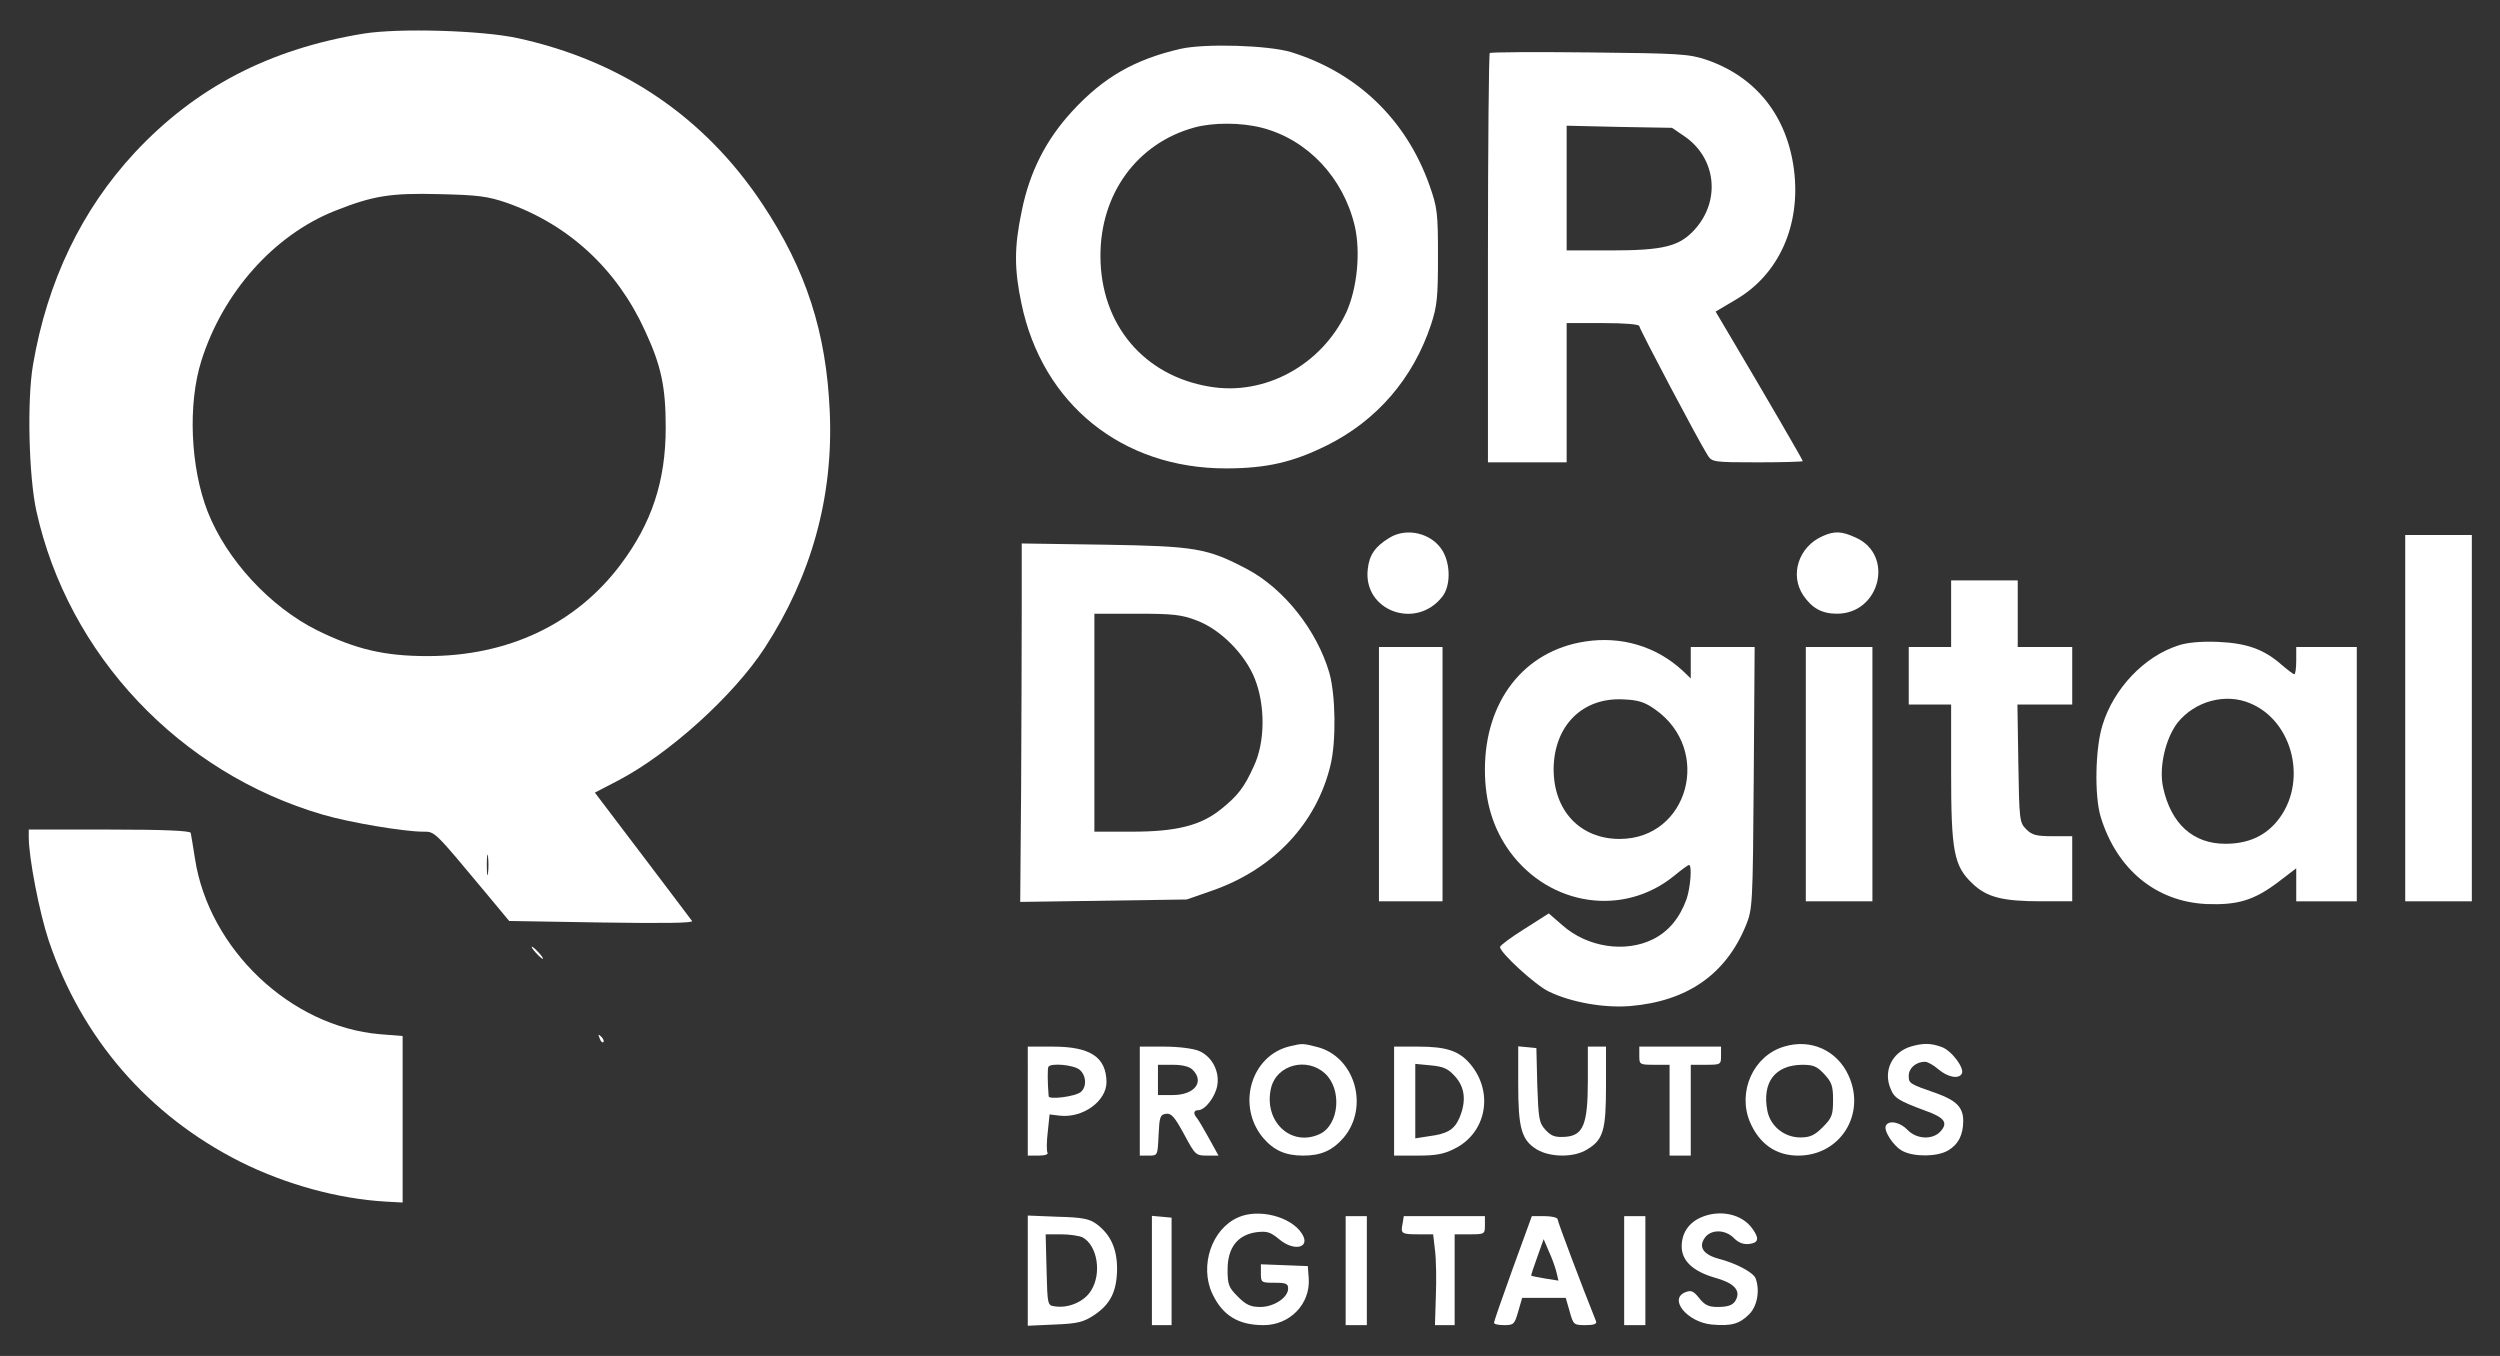 <svg version="1.1" xmlns="http://www.w3.org/2000/svg" xmlns:xlink="http://www.w3.org/1999/xlink" width="826pt" height="448pt" viewBox="0,0,256,138.844"><rect x="0" y="0" width="256" height="138.844" fill="#333333" stroke="none"/><g fill="#ffffff" fill-rule="nonzero" stroke="none" stroke-width="1" stroke-linecap="butt" stroke-linejoin="miter" stroke-miterlimit="10" stroke-dasharray="" stroke-dashoffset="0" font-family="none" font-weight="none" font-size="none" text-anchor="none" style="mix-blend-mode: normal"><g transform="translate(-1.395,0.222) scale(0.31,0.31)"><g transform="translate(0,448) scale(0.1,-0.1)"><path d="M1245,4376c-311,-51 -554,-178 -754,-392c-176,-189 -290,-426 -337,-702c-20,-117 -14,-367 11,-482c105,-476 473,-866 947,-1004c89,-26 268,-56 331,-56c39,0 35,4 205,-200l79,-95l306,-5c203,-3 303,-2 298,5c-4,6 -78,103 -164,217l-157,207l77,40c168,88 381,280 484,438c154,237 227,498 215,778c-11,264 -78,471 -223,689c-191,287 -464,472 -807,547c-118,26 -395,34 -511,15zM1717,3818c206,-72 365,-219 458,-422c54,-116 69,-186 69,-321c0,-177 -46,-316 -150,-454c-147,-195 -370,-301 -637,-301c-141,0 -236,22 -364,85c-155,77 -299,232 -362,392c-57,146 -66,355 -21,498c71,226 240,416 442,496c126,50 184,59 343,55c129,-3 160,-7 222,-28zM1657,1603c-2,-16 -4,-3 -4,27c0,30 2,43 4,28c2,-16 2,-40 0,-55z"></path><path d="M3945,4326c-152,-35 -255,-94 -358,-206c-86,-93 -141,-200 -167,-330c-25,-119 -25,-191 -1,-305c69,-333 333,-545 675,-545c134,0 221,20 334,76c165,82 285,221 344,399c20,61 23,89 23,225c0,144 -2,161 -28,235c-77,217 -238,372 -457,440c-76,23 -285,29 -365,11zM4214,4065c150,-39 268,-164 306,-324c20,-87 8,-207 -28,-286c-82,-174 -269,-276 -451,-245c-218,36 -360,205 -361,430c-1,207 121,374 310,426c62,17 155,17 224,-1z"></path><path d="M4966,4312c-3,-3 -6,-308 -6,-679v-673h130h130v230v230h120c72,0 120,-4 120,-10c0,-9 196,-380 226,-427c14,-22 20,-23 164,-23c83,0 150,2 150,4c0,4 -125,219 -243,418l-45,76l66,39c143,83 216,246 193,429c-23,179 -126,308 -290,364c-57,19 -89,21 -386,24c-178,2 -326,1 -329,-2zM5612,4035c102,-72 117,-211 31,-306c-51,-56 -103,-69 -280,-69h-143v206v206l174,-4l174,-3z"></path><path d="M4635,2711c-48,-29 -67,-57 -72,-104c-16,-137 159,-202 246,-91c28,35 28,107 1,152c-35,58 -118,78 -175,43z"></path><path d="M6065,2716c-79,-35 -109,-128 -63,-196c29,-42 61,-60 111,-60c142,0 190,193 63,251c-48,22 -71,23 -111,5z"></path><path d="M7990,2115v-605h110h110v605v605h-110h-110z"></path><path d="M3420,2473c0,-120 -1,-386 -2,-592l-3,-373l275,4l275,4l86,30c202,71 343,222 389,414c19,78 17,232 -4,305c-41,140 -149,277 -271,342c-133,70 -171,76 -472,81l-273,4zM3997,2438c79,-29 161,-112 193,-193c35,-89 34,-209 -3,-288c-32,-71 -53,-98 -109,-143c-67,-54 -148,-74 -294,-74h-124v360v360h140c118,0 148,-3 197,-22z"></path><path d="M6490,2460v-110h-70h-70v-95v-95h70h70v-223c0,-262 9,-310 70,-368c48,-46 100,-59 229,-59h101v108v107h-65c-54,0 -68,4 -87,23c-22,22 -23,30 -26,217l-3,195h90h91v95v95h-90h-90v110v110h-110h-110z"></path><path d="M5280,2368c-201,-31 -330,-197 -330,-423c0,-107 27,-195 83,-272c133,-180 376,-215 543,-78c23,19 45,35 48,35c11,0 5,-75 -8,-113c-23,-63 -59,-106 -110,-132c-92,-46 -217,-27 -299,45l-46,40l-80,-51c-45,-28 -81,-55 -81,-60c0,-19 118,-127 161,-147c74,-36 183,-55 269,-48c189,16 316,105 382,266c22,54 23,66 26,488l3,432h-105h-106v-52v-52l-27,26c-87,80 -202,115 -323,96zM5512,2144c191,-134 110,-428 -117,-428c-131,0 -219,94 -218,233c2,142 96,235 230,228c50,-2 71,-9 105,-33z"></path><path d="M7240,2355c-112,-36 -213,-142 -250,-263c-24,-77 -27,-233 -6,-303c53,-173 182,-280 349,-288c103,-4 156,12 234,70l63,48v-54v-55h100h100v420v420h-100h-100v-45c0,-25 -3,-45 -6,-45c-4,0 -22,14 -42,31c-59,52 -116,72 -212,76c-55,2 -101,-2 -130,-12zM7478,2164c144,-60 191,-265 89,-389c-41,-50 -97,-75 -171,-75c-107,0 -180,66 -206,187c-14,66 8,161 48,213c57,71 158,99 240,64z"></path><path d="M4600,1930v-420h105h105v420v420h-105h-105z"></path><path d="M6010,1930v-420h110h110v420v420h-110h-110z"></path><path d="M140,1722c0,-68 35,-249 66,-342c109,-323 329,-577 632,-730c150,-75 324,-123 482,-132l55,-3v275v275l-75,6c-295,25 -565,281 -611,580c-6,41 -13,79 -14,85c-2,7 -87,11 -269,11h-266z"></path><path d="M1815,1340c10,-11 20,-20 23,-20c3,0 -3,9 -13,20c-10,11 -20,20 -23,20c-3,0 3,-9 13,-20z"></path><path d="M2026,1057c3,-10 9,-15 12,-12c3,3 0,11 -7,18c-10,9 -11,8 -5,-6z"></path><path d="M4305,1031c-128,-31 -176,-196 -88,-302c36,-42 74,-59 133,-59c59,0 97,17 134,60c85,102 36,268 -89,299c-48,12 -47,12 -90,2zM4421,942c58,-52 48,-171 -17,-201c-96,-44 -187,44 -160,154c19,75 117,101 177,47z"></path><path d="M5938,1030c-101,-30 -154,-148 -113,-248c31,-73 86,-112 160,-112c139,0 225,137 166,265c-38,83 -125,122 -213,95zM6071,939c25,-27 29,-39 29,-86c0,-49 -4,-59 -34,-89c-27,-27 -42,-34 -74,-34c-53,0 -99,37 -109,88c-18,94 25,151 115,152c37,0 49,-5 73,-31z"></path><path d="M6356,1030c-61,-19 -91,-80 -66,-139c12,-31 27,-40 113,-72c65,-23 78,-40 52,-69c-26,-29 -80,-26 -109,5c-24,25 -60,33 -71,15c-10,-16 24,-69 55,-85c38,-20 115,-19 150,2c34,20 50,52 50,98c0,44 -23,67 -86,90c-92,32 -94,33 -94,59c0,25 24,46 54,46c8,0 28,-11 44,-25c31,-26 66,-33 77,-15c11,18 -34,78 -67,89c-36,13 -61,13 -102,1z"></path><path d="M3440,850v-180h36c20,0 33,4 29,10c-3,5 -3,36 1,68l6,58l33,-4c77,-9 155,48 155,111c-1,82 -53,117 -177,117h-83zM3612,953c22,-20 23,-56 3,-73c-18,-15 -105,-26 -106,-14c-4,47 -4,90 -1,97c7,14 85,7 104,-10z"></path><path d="M3810,850v-180h30c29,0 29,0 32,68c3,60 5,67 24,70c18,3 29,-10 60,-67c37,-69 39,-71 76,-71h38l-32,58c-17,31 -35,61 -40,67c-12,14 -10,25 5,25c23,0 57,45 63,82c8,47 -18,96 -61,114c-20,8 -68,14 -115,14h-80zM3984,954c41,-40 7,-84 -65,-84h-49v50v50h49c32,0 55,-6 65,-16z"></path><path d="M4650,850v-180h78c61,0 87,5 122,23c105,52 130,186 52,279c-37,44 -79,58 -172,58h-80zM4852,931c32,-36 37,-81 14,-136c-17,-39 -39,-53 -101,-61l-45,-7v123v123l52,-5c42,-4 57,-11 80,-37z"></path><path d="M5060,905c0,-145 11,-184 62,-215c44,-26 122,-27 165,0c54,32 63,63 63,210v130h-30h-30v-112c0,-145 -15,-182 -75,-186c-33,-2 -45,2 -64,22c-22,24 -24,35 -28,148l-3,123l-30,3l-30,3z"></path><path d="M5460,1000c0,-29 1,-30 50,-30h50v-150v-150h35h35v150v150h50c49,0 50,1 50,30v30h-135h-135z"></path><path d="M4135,466c-87,-38 -128,-159 -86,-251c34,-73 86,-105 170,-105c87,0 155,70 149,155l-3,40l-77,3l-78,3v-31c0,-29 2,-30 45,-30c38,0 45,-3 45,-19c0,-30 -47,-61 -92,-61c-32,0 -47,7 -74,34c-31,31 -34,40 -34,90c0,72 33,114 95,123c35,4 46,1 75,-23c51,-43 106,-28 75,19c-36,56 -143,83 -210,53z"></path><path d="M5664,466c-41,-18 -64,-52 -64,-96c0,-48 38,-83 112,-104c57,-16 80,-38 70,-66c-8,-22 -23,-30 -64,-30c-28,0 -42,6 -60,29c-19,24 -27,27 -45,20c-58,-22 5,-99 86,-107c65,-6 92,2 124,34c27,27 36,79 21,119c-8,19 -63,49 -121,64c-52,14 -68,39 -47,69c20,29 68,29 97,-1c15,-15 31,-21 50,-19c31,4 34,18 11,50c-34,49 -107,65 -170,38z"></path><path d="M3440,290v-182l89,4c76,3 95,8 130,31c54,36 75,78 76,152c0,67 -21,114 -68,149c-23,17 -46,22 -128,24l-99,4zM3621,400c49,-27 64,-119 28,-176c-22,-36 -74,-59 -119,-52c-25,3 -25,4 -28,121l-3,117h51c28,0 60,-5 71,-10z"></path><path d="M3850,291v-181h33h32v178v177l-32,3l-33,3z"></path><path d="M4490,290v-180h35h35v180v180h-35h-35z"></path><path d="M4678,445c-7,-33 -3,-35 53,-35h48l6,-52c4,-29 5,-97 3,-151l-3,-97h33h32v150v150h50c49,0 50,1 50,30v30h-134h-134z"></path><path d="M5042,297c-34,-94 -62,-175 -62,-179c0,-5 15,-8 34,-8c31,0 34,3 46,45l13,45h72h72l13,-45c12,-44 14,-45 52,-45c28,0 39,4 35,13c-45,112 -127,329 -127,337c0,5 -19,10 -42,10h-43zM5186,286l7,-29l-44,7c-24,4 -44,8 -46,9c-1,2 8,29 20,62l21,59l17,-40c10,-21 21,-52 25,-68z"></path><path d="M5410,290v-180h35h35v180v180h-35h-35z"></path></g></g></g></svg>